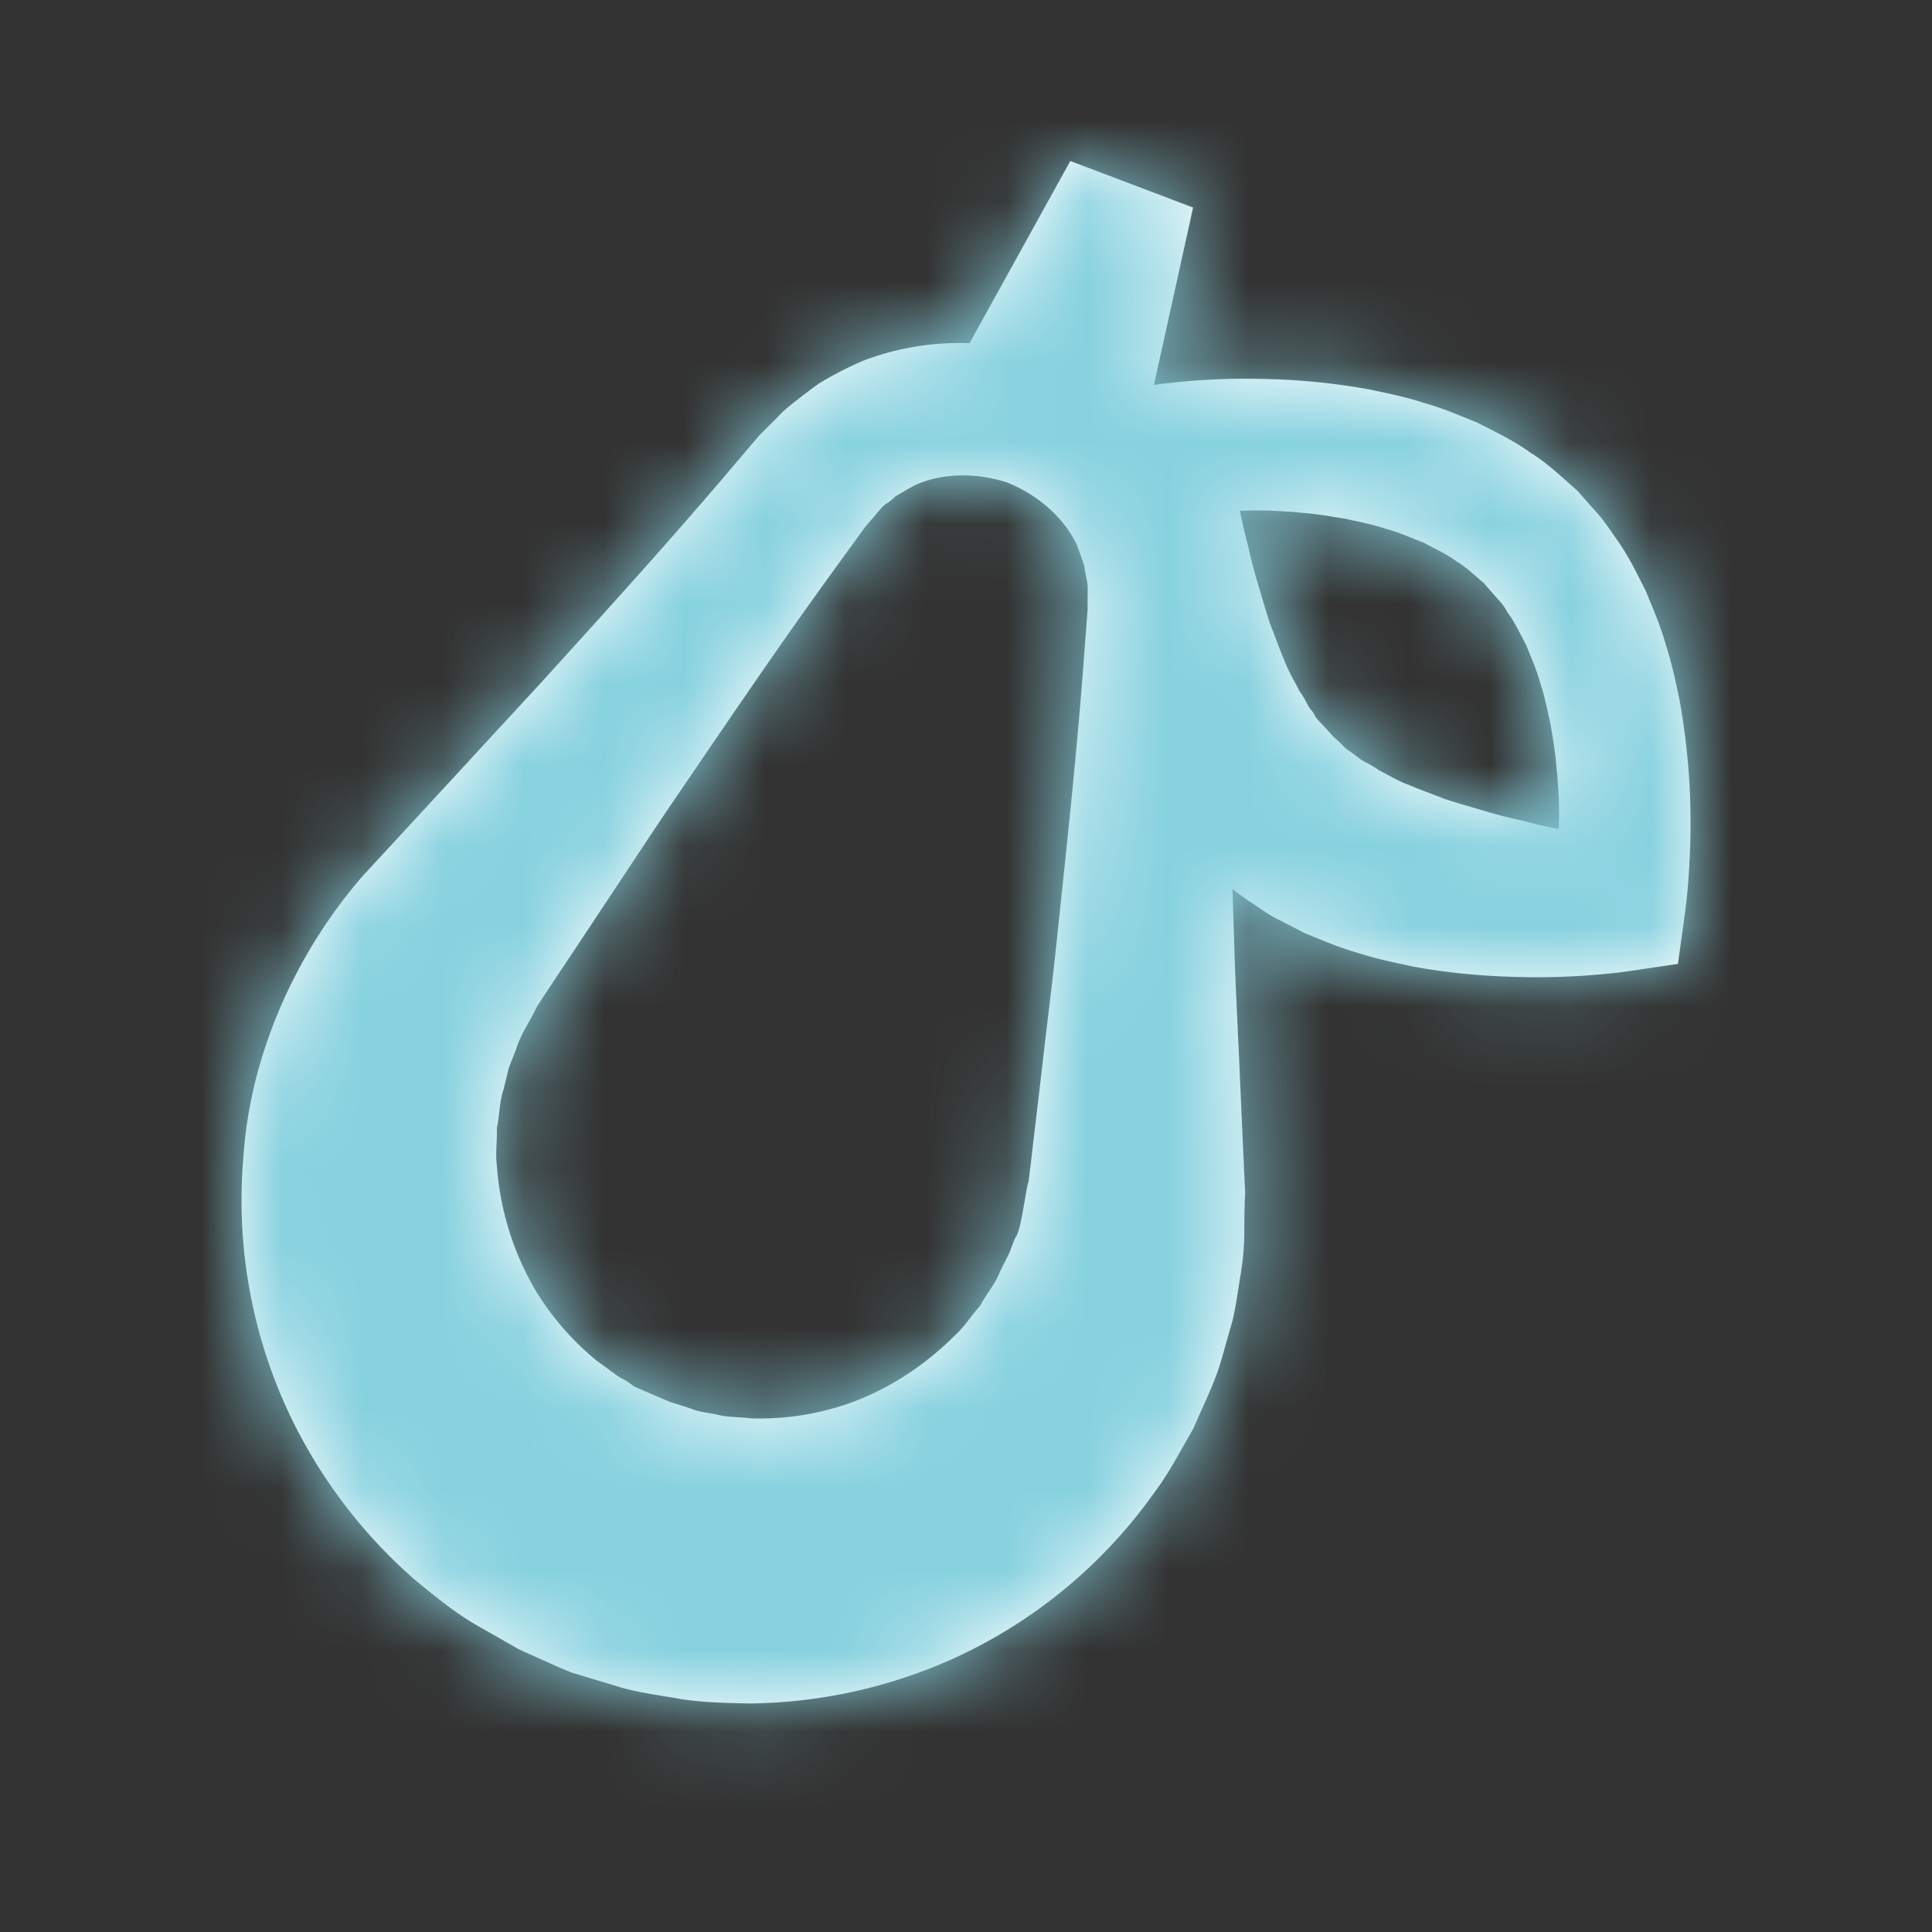 <svg width="24" height="24" xmlns="http://www.w3.org/2000/svg" xmlns:xlink="http://www.w3.org/1999/xlink"><rect width="100%" height="100%" fill="#333333" stroke="none"/><defs><path d="M18.422 10.068c-.166-.049-.324-.093-.479-.144-.148-.061-.299-.111-.433-.17-.142-.05-.259-.125-.382-.186-.052-.04-.109-.069-.165-.1-.06-.027-.1-.068-.149-.102-.047-.035-.1-.065-.134-.106a1.87 1.87 0 0 0-.11-.103l-.149-.162c-.092-.092-.083-.107-.106-.138-.02-.035-.04-.04-.074-.11-.031-.056-.06-.112-.1-.164-.061-.124-.136-.24-.187-.383-.06-.134-.11-.285-.17-.433-.053-.155-.098-.313-.147-.479a6.15 6.15 0 0 1-.133-.51c-.04-.141-.07-.287-.103-.433.08-.001.16-.006.24-.004.183.002.364.013.543.03.18.015.354.045.529.073.17.039.342.07.501.125.167.043.314.113.469.171.139.077.288.14.409.234.132.075.23.18.343.271l.022.027.05.057.1.114c.082.085.098.132.135.186.07.09.143.25.218.387.06.154.13.301.173.468.055.16.087.333.126.502.03.175.06.35.075.53.018.179.03.36.033.544.002.08-.003.16-.003.24-.147-.031-.292-.061-.433-.101a6.147 6.147 0 0 1-.51-.131zm-4.91-2.515l-.008.109-.034.444c-.086 1.182-.212 2.345-.331 3.47-.057.562-.129 1.114-.19 1.655l-.095.803-.046.394-.024.195-.011.097-.001.012c-.006.078.005-.092.003-.07l-.004.024-.009.048c-.047.239-.085.564-.15.642-.03.067-.046.125-.078.197l-.114.229c-.06.155-.174.282-.246.421-.11.12-.188.253-.302.356-.427.431-.908.71-1.353.864a3.4 3.4 0 0 1-1.177.177c-.163-.02-.31-.012-.434-.048-.126-.025-.234-.035-.318-.071a5.28 5.28 0 0 0-.262-.083l-.295-.127-.103-.044c-.016-.007-.04-.016-.052-.023l-.022-.017a1.066 1.066 0 0 0-.104-.07c-.069-.024-.19-.132-.325-.222a3.413 3.413 0 0 1-.783-.9 3.571 3.571 0 0 1-.472-1.536c-.02-.152.005-.305 0-.467.035-.153.03-.323.084-.48l.06-.249c.026-.083.064-.161.094-.245.05-.172.156-.323.24-.493.015-.037.053-.093.09-.148l.108-.164.22-.33.446-.673c.303-.453.605-.92.925-1.386.636-.934 1.291-1.902 1.99-2.859l.261-.36.033-.045.016-.022.008-.012-.037.044.073-.085.145-.17c.058-.071.082-.076.111-.097a.684.684 0 0 0 .081-.069c.07-.044.16-.096.241-.14.348-.158.77-.16 1.157-.033.376.154.697.43.86.775.034.09.066.179.094.27.007.098.044.187.04.288l-.002.15.001.074zm7.444 1.8a8.398 8.398 0 0 0-.095-.673c-.05-.226-.094-.452-.17-.677-.061-.225-.159-.448-.25-.67-.114-.22-.209-.43-.382-.667-.078-.113-.166-.241-.227-.302l-.237-.268c-.192-.168-.379-.349-.592-.478-.206-.15-.427-.252-.645-.365-.222-.09-.445-.187-.67-.248-.225-.075-.45-.118-.675-.167a8.239 8.239 0 0 0-1.341-.131 8.468 8.468 0 0 0-1.337.074l.486-2.203L13.296 2l-1.252 2.263a3.367 3.367 0 0 0-1.324.219 4.491 4.491 0 0 0-.547.282 7.038 7.038 0 0 0-.273.206c-.09.07-.188.15-.225.196l-.158.158-.079.079-.119.138-.288.34c-.767.902-1.553 1.765-2.312 2.602l-2.225 2.412c-.862 1-1.387 2.26-1.469 3.46a6.231 6.231 0 0 0 .574 3.22 6.343 6.343 0 0 0 1.558 2.053c.281.23.52.426.815.59a253.113 253.113 0 0 1 .47.268l.058.027.102.046a232.766 232.766 0 0 1 .369.165l.127.052.564.17c.182.06.418.098.695.142.275.056.6.067.961.073a6.32 6.32 0 0 0 2.514-.553 6.209 6.209 0 0 0 2.518-2.082c.18-.239.32-.516.476-.783.12-.288.27-.568.354-.878l.132-.465c.039-.165.065-.354.093-.53.072-.409.045-.597.056-.872l.001-.049v-.024l.006-.095v-.012l-.005-.097-.009-.197-.018-.396-.036-.808c-.023-.544-.055-1.1-.07-1.665l-.02-.613c.082.068.168.126.255.185.104.068.207.145.317.197l.327.168c.222.09.445.187.67.248.225.074.45.118.675.167.45.083.897.122 1.341.13.223.006.444.002.665-.01.11-.005.222-.015.334-.024.116-.011.216-.02.354-.041l.596-.088.082-.594c.036-.26.051-.462.062-.69.012-.222.015-.444.01-.667a7.783 7.783 0 0 0-.042-.67z" id="a"/></defs><g fill="none" fill-rule="evenodd"><path d="M0 0h24v24H0z"/><mask id="b" fill="#fff"><use xlink:href="#a"/></mask><use fill="#fff" xlink:href="#a"/><g mask="url(#b)" fill="#87D1DF"><path d="M0 0h24v24H0z"/></g></g></svg>
